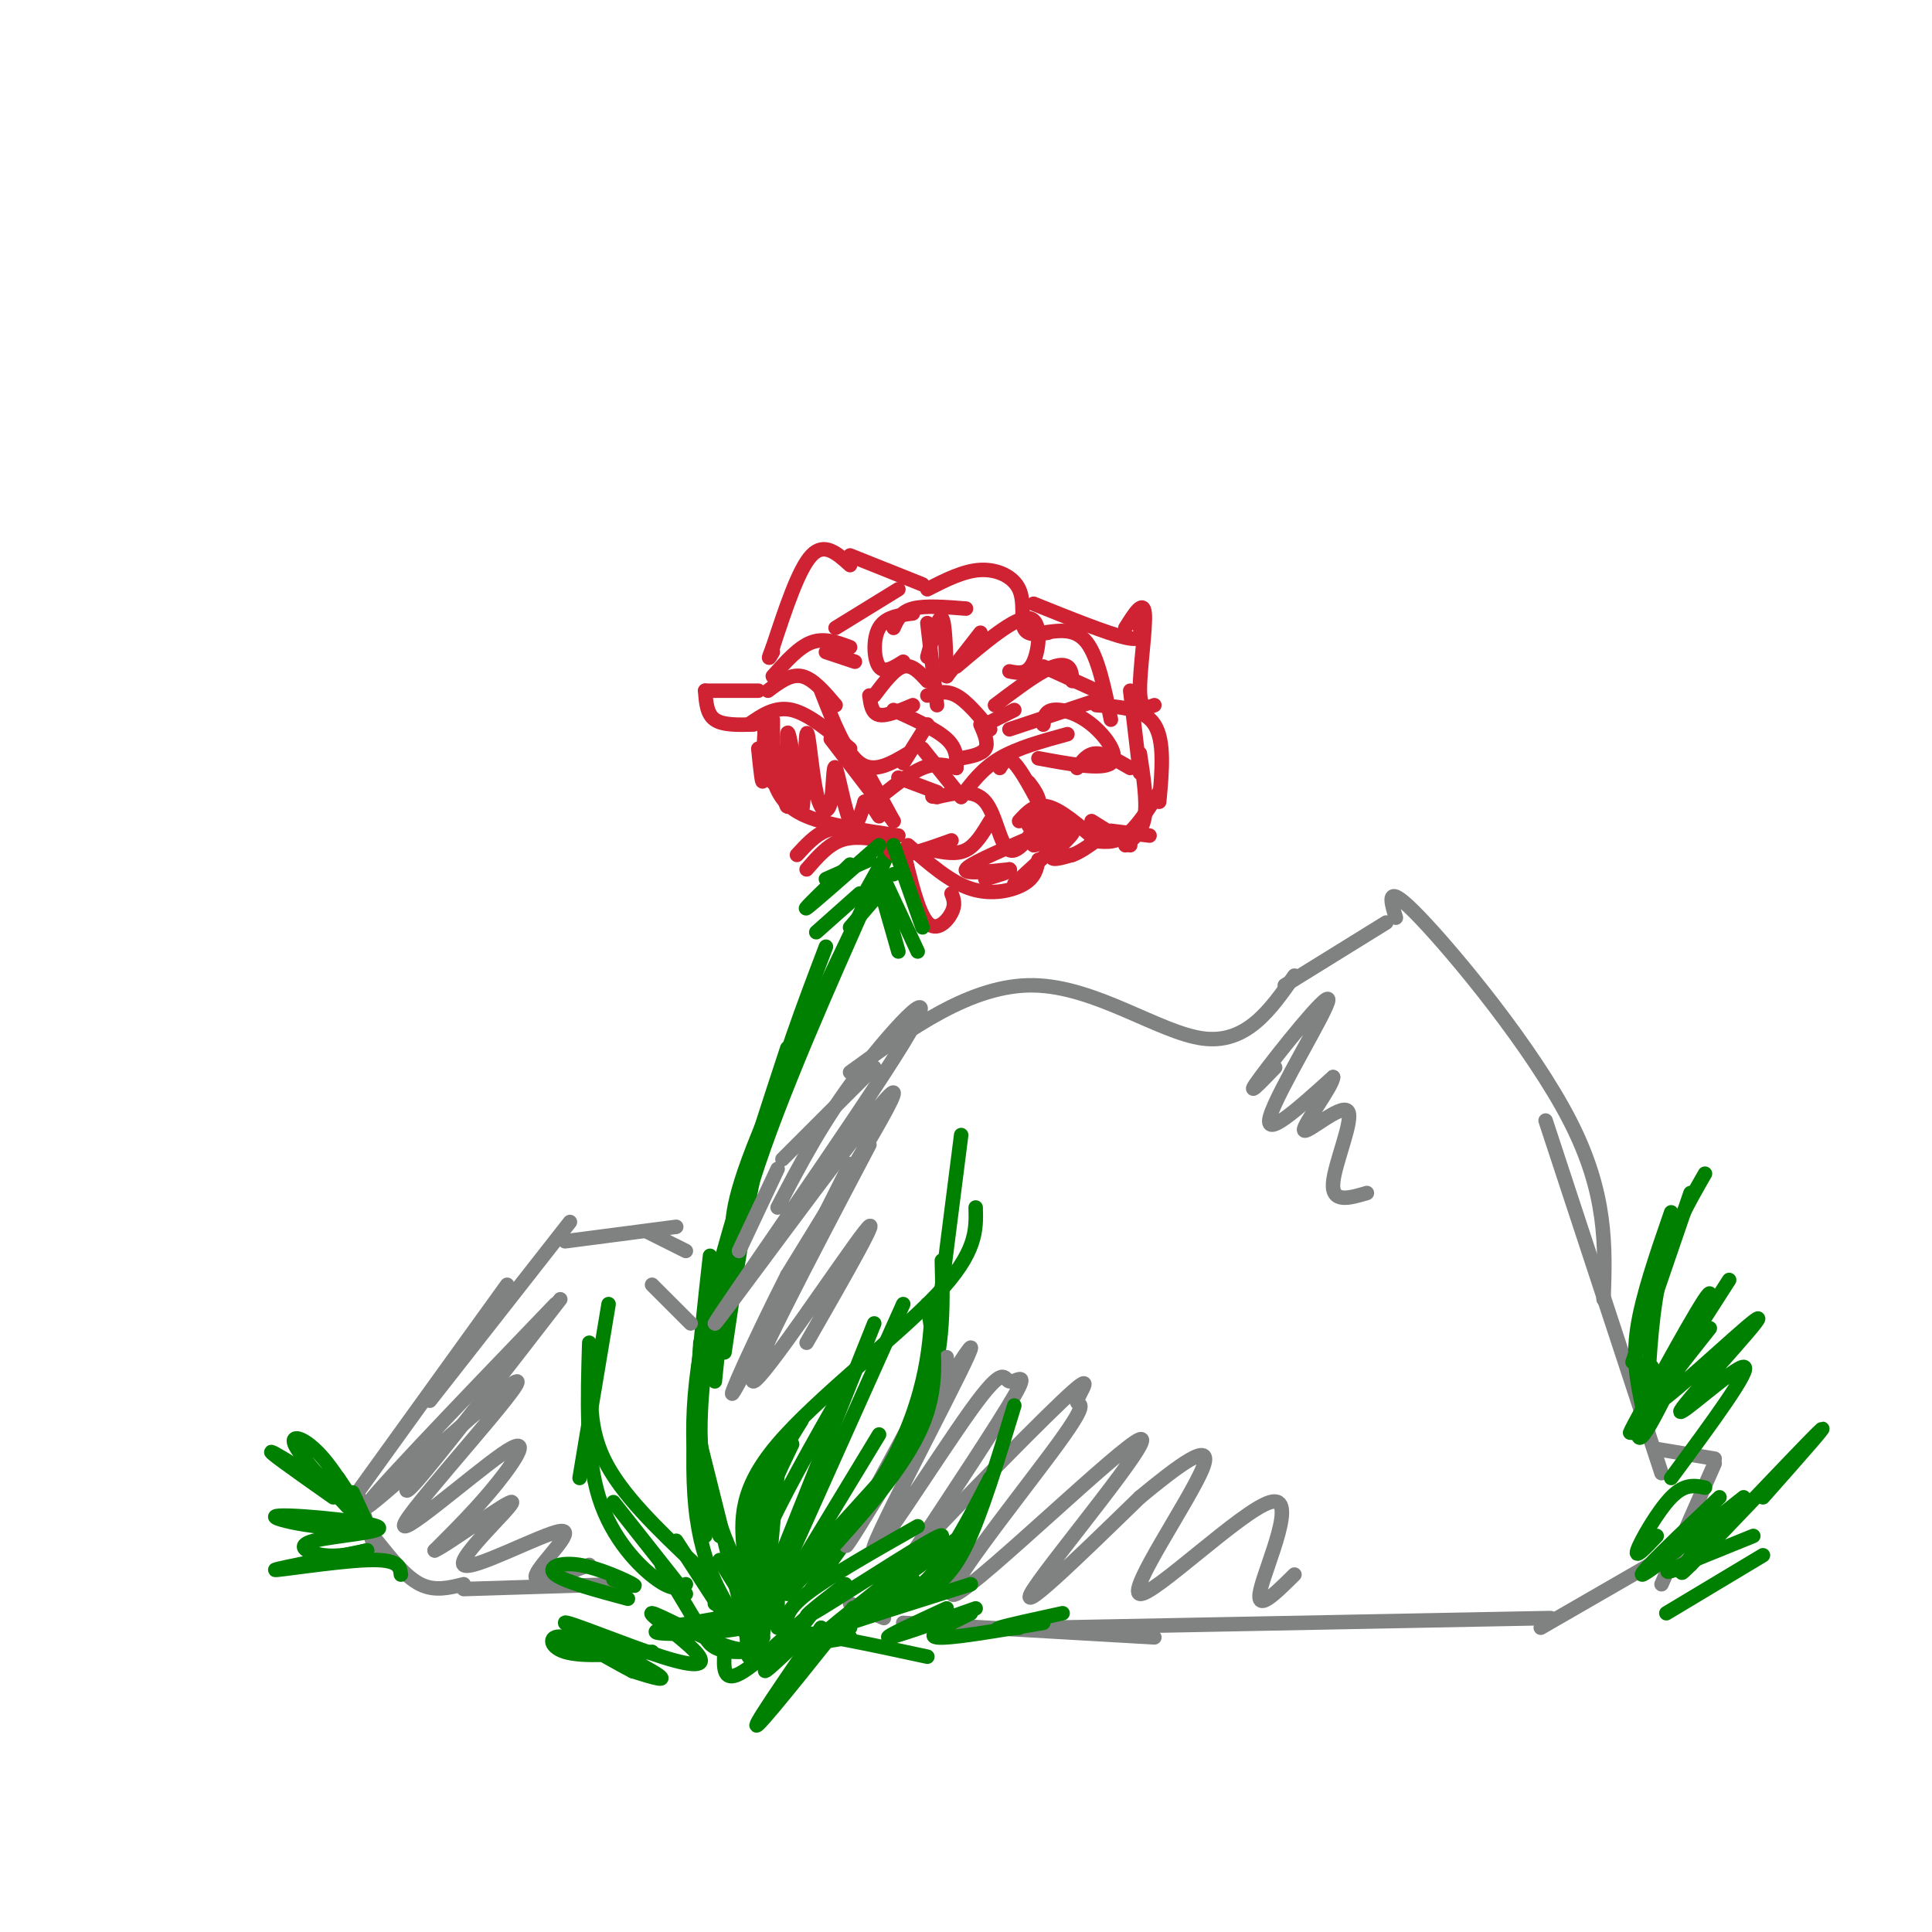 <svg viewBox='0 0 400 400' version='1.1' xmlns='http://www.w3.org/2000/svg' xmlns:xlink='http://www.w3.org/1999/xlink'><g fill='none' stroke='rgb(0,128,0)' stroke-width='3' stroke-linecap='round' stroke-linejoin='round'><path d='M179,185c3.400,-6.111 6.800,-12.222 2,-2c-4.800,10.222 -17.800,36.778 -24,52c-6.200,15.222 -5.600,19.111 -5,23'/><path d='M181,183c-9.750,21.917 -19.500,43.833 -25,61c-5.500,17.167 -6.750,29.583 -8,42'/><path d='M163,217c-7.583,23.083 -15.167,46.167 -18,63c-2.833,16.833 -0.917,27.417 1,38'/><path d='M147,260c-2.167,19.417 -4.333,38.833 -3,52c1.333,13.167 6.167,20.083 11,27'/><path d='M155,343c-0.917,-8.917 -1.833,-17.833 0,-26c1.833,-8.167 6.417,-15.583 11,-23'/><path d='M154,321c-0.533,-6.244 -1.067,-12.489 7,-22c8.067,-9.511 24.733,-22.289 33,-31c8.267,-8.711 8.133,-13.356 8,-18'/><path d='M199,235c0.000,0.000 -7.000,55.000 -7,55'/><path d='M195,261c0.250,9.833 0.500,19.667 -4,31c-4.500,11.333 -13.750,24.167 -23,37'/><path d='M187,270c0.000,0.000 -26.000,58.000 -26,58'/><path d='M175,287c-6.917,12.167 -13.833,24.333 -17,32c-3.167,7.667 -2.583,10.833 -2,14'/><path d='M161,305c0.000,0.000 -3.000,33.000 -3,33'/><path d='M158,339c-1.000,-7.167 -2.000,-14.333 -1,-21c1.000,-6.667 4.000,-12.833 7,-19'/><path d='M181,274c0.000,0.000 -24.000,60.000 -24,60'/><path d='M161,329c0.000,0.000 0.000,8.000 0,8'/><path d='M148,332c0.000,0.000 0.000,0.000 0,0'/><path d='M151,336c0.000,0.000 -11.000,-17.000 -11,-17'/><path d='M144,324c-7.750,-7.333 -15.500,-14.667 -19,-22c-3.500,-7.333 -2.750,-14.667 -2,-22'/><path d='M126,270c0.000,0.000 -6.000,36.000 -6,36'/><path d='M122,278c-0.356,11.644 -0.711,23.289 2,32c2.711,8.711 8.489,14.489 12,17c3.511,2.511 4.756,1.756 6,1'/><path d='M127,311c0.000,0.000 15.000,19.000 15,19'/><path d='M137,324c0.000,0.000 9.000,15.000 9,15'/></g>
<g fill='none' stroke='rgb(207,34,51)' stroke-width='3' stroke-linecap='round' stroke-linejoin='round'><path d='M194,146c0.000,0.000 -2.000,-17.000 -2,-17'/><path d='M192,136c1.167,-4.333 2.333,-8.667 3,-8c0.667,0.667 0.833,6.333 1,12'/><path d='M196,140c0.000,0.000 7.000,-9.000 7,-9'/><path d='M198,138c6.111,-5.178 12.222,-10.356 15,-10c2.778,0.356 2.222,6.244 1,9c-1.222,2.756 -3.111,2.378 -5,2'/><path d='M192,141c-1.583,-1.750 -3.167,-3.500 -5,-3c-1.833,0.500 -3.917,3.250 -6,6'/><path d='M180,144c0.250,1.833 0.500,3.667 2,4c1.500,0.333 4.250,-0.833 7,-2'/><path d='M185,147c4.417,2.000 8.833,4.000 11,6c2.167,2.000 2.083,4.000 2,6'/><path d='M199,157c2.167,-0.417 4.333,-0.833 5,-2c0.667,-1.167 -0.167,-3.083 -1,-5'/><path d='M192,144c1.917,-0.583 3.833,-1.167 6,0c2.167,1.167 4.583,4.083 7,7'/><path d='M206,146c3.689,-2.778 7.378,-5.556 10,-7c2.622,-1.444 4.178,-1.556 5,-1c0.822,0.556 0.911,1.778 1,3'/><path d='M216,138c0.000,0.000 11.000,5.000 11,5'/><path d='M227,145c0.000,0.000 -18.000,6.000 -18,6'/><path d='M210,147c0.000,0.000 -6.000,3.000 -6,3'/><path d='M200,126c-4.250,-0.333 -8.500,-0.667 -11,0c-2.500,0.667 -3.250,2.333 -4,4'/><path d='M189,127c-2.844,0.356 -5.689,0.711 -7,3c-1.311,2.289 -1.089,6.511 0,8c1.089,1.489 3.044,0.244 5,-1'/><path d='M177,137c0.000,0.000 -6.000,-2.000 -6,-2'/><path d='M176,134c-2.667,-1.000 -5.333,-2.000 -8,-1c-2.667,1.000 -5.333,4.000 -8,7'/><path d='M159,143c2.333,-1.750 4.667,-3.500 7,-3c2.333,0.500 4.667,3.250 7,6'/><path d='M170,143c2.500,6.417 5.000,12.833 8,15c3.000,2.167 6.500,0.083 10,-2'/><path d='M187,158c0.000,0.000 5.000,-8.000 5,-8'/><path d='M191,155c0.000,0.000 8.000,10.000 8,10'/><path d='M199,165c2.167,-2.917 4.333,-5.833 8,-8c3.667,-2.167 8.833,-3.583 14,-5'/><path d='M216,150c0.000,0.000 0.000,0.000 0,0'/><path d='M216,150c0.149,-1.363 0.298,-2.726 2,-3c1.702,-0.274 4.958,0.542 8,3c3.042,2.458 5.869,6.560 4,8c-1.869,1.440 -8.435,0.220 -15,-1'/><path d='M173,130c0.000,0.000 13.000,-8.000 13,-8'/><path d='M192,122c3.744,-1.911 7.488,-3.821 11,-4c3.512,-0.179 6.792,1.375 8,4c1.208,2.625 0.345,6.321 1,8c0.655,1.679 2.827,1.339 5,1'/><path d='M216,131c3.333,-0.500 6.667,-1.000 9,2c2.333,3.000 3.667,9.500 5,16'/><path d='M157,143c0.000,0.000 -11.000,0.000 -11,0'/><path d='M146,143c0.167,2.417 0.333,4.833 2,6c1.667,1.167 4.833,1.083 8,1'/><path d='M155,150c2.750,-1.917 5.500,-3.833 9,-3c3.500,0.833 7.750,4.417 12,8'/><path d='M160,149c0.000,0.000 0.000,13.000 0,13'/><path d='M158,149c0.489,4.267 0.978,8.533 2,12c1.022,3.467 2.578,6.133 7,8c4.422,1.867 11.711,2.933 19,4'/><path d='M172,153c0.000,0.000 13.000,17.000 13,17'/><path d='M179,159c0.000,0.000 6.000,11.000 6,11'/><path d='M181,166c3.583,-2.917 7.167,-5.833 10,-7c2.833,-1.167 4.917,-0.583 7,0'/><path d='M207,159c0.750,-1.250 1.500,-2.500 3,-1c1.500,1.500 3.750,5.750 6,10'/><path d='M213,162c1.435,1.875 2.869,3.750 2,7c-0.869,3.250 -4.042,7.875 -6,7c-1.958,-0.875 -2.702,-7.250 -5,-10c-2.298,-2.750 -6.149,-1.875 -10,-1'/><path d='M194,165c-1.667,-0.167 -0.833,-0.083 0,0'/><path d='M194,164c0.000,0.000 -8.000,-3.000 -8,-3'/><path d='M205,170c-1.500,2.500 -3.000,5.000 -5,6c-2.000,1.000 -4.500,0.500 -7,0'/><path d='M197,174c-4.417,1.583 -8.833,3.167 -11,3c-2.167,-0.167 -2.083,-2.083 -2,-4'/><path d='M223,159c1.083,-1.500 2.167,-3.000 4,-3c1.833,0.000 4.417,1.500 7,3'/><path d='M227,146c4.917,0.333 9.833,0.667 12,4c2.167,3.333 1.583,9.667 1,16'/><path d='M240,164c-2.333,3.667 -4.667,7.333 -7,9c-2.333,1.667 -4.667,1.333 -7,1'/><path d='M227,174c-3.667,-3.167 -7.333,-6.333 -10,-7c-2.667,-0.667 -4.333,1.167 -6,3'/><path d='M222,172c0.000,0.000 -12.000,11.000 -12,11'/><path d='M215,178c-0.333,1.800 -0.667,3.600 -3,5c-2.333,1.400 -6.667,2.400 -11,1c-4.333,-1.400 -8.667,-5.200 -13,-9'/><path d='M178,172c-2.417,-0.417 -4.833,-0.833 -7,0c-2.167,0.833 -4.083,2.917 -6,5'/><path d='M167,180c2.167,-2.500 4.333,-5.000 7,-6c2.667,-1.000 5.833,-0.500 9,0'/><path d='M187,176c1.556,6.467 3.111,12.933 5,15c1.889,2.067 4.111,-0.267 5,-2c0.889,-1.733 0.444,-2.867 0,-4'/><path d='M191,121c0.000,0.000 -15.000,-6.000 -15,-6'/><path d='M176,117c-2.667,-2.417 -5.333,-4.833 -8,-2c-2.667,2.833 -5.333,10.917 -8,19'/><path d='M160,134c-1.333,3.333 -0.667,2.167 0,1'/><path d='M214,125c7.667,3.083 15.333,6.167 19,7c3.667,0.833 3.333,-0.583 3,-2'/><path d='M233,130c1.867,-2.978 3.733,-5.956 4,-3c0.267,2.956 -1.067,11.844 -1,16c0.067,4.156 1.533,3.578 3,3'/><path d='M234,143c0.000,0.000 2.000,17.000 2,17'/><path d='M212,174c-5.750,2.500 -11.500,5.000 -12,6c-0.500,1.000 4.250,0.500 9,0'/><path d='M209,180c0.667,0.333 -2.167,1.167 -5,2'/><path d='M157,155c0.435,4.298 0.871,8.596 1,6c0.129,-2.596 -0.048,-12.088 1,-10c1.048,2.088 3.321,15.754 4,16c0.679,0.246 -0.234,-12.930 0,-15c0.234,-2.070 1.617,6.965 3,16'/><path d='M166,168c0.616,-1.801 0.657,-14.302 1,-16c0.343,-1.698 0.987,7.407 2,12c1.013,4.593 2.395,4.674 3,2c0.605,-2.674 0.432,-8.105 1,-7c0.568,1.105 1.877,8.744 3,11c1.123,2.256 2.062,-0.872 3,-4'/><path d='M179,166c1.000,-0.167 2.000,1.417 3,3'/><path d='M213,171c3.919,-1.120 7.837,-2.239 7,-1c-0.837,1.239 -6.431,4.837 -6,5c0.431,0.163 6.885,-3.110 8,-3c1.115,0.110 -3.110,3.603 -4,5c-0.890,1.397 1.555,0.699 4,0'/><path d='M222,177c1.500,-0.500 3.250,-1.750 5,-3'/><path d='M236,156c0.750,4.917 1.500,9.833 1,13c-0.500,3.167 -2.250,4.583 -4,6'/><path d='M234,175c0.000,0.000 -8.000,-5.000 -8,-5'/><path d='M230,172c0.000,0.000 8.000,1.000 8,1'/></g>
<g fill='none' stroke='rgb(0,128,0)' stroke-width='3' stroke-linecap='round' stroke-linejoin='round'><path d='M180,178c0.000,0.000 -9.000,4.000 -9,4'/><path d='M176,179c-5.000,4.833 -10.000,9.667 -9,9c1.000,-0.667 8.000,-6.833 15,-13'/><path d='M185,175c0.000,0.000 6.000,17.000 6,17'/><path d='M183,182c0.000,0.000 7.000,15.000 7,15'/><path d='M182,183c0.000,0.000 4.000,14.000 4,14'/><path d='M185,181c0.000,0.000 0.000,0.000 0,0'/><path d='M182,185c0.000,0.000 -6.000,7.000 -6,7'/><path d='M178,185c0.000,0.000 -9.000,8.000 -9,8'/><path d='M171,196c-4.750,12.500 -9.500,25.000 -13,39c-3.500,14.000 -5.750,29.500 -8,45'/><path d='M149,261c-2.000,12.750 -4.000,25.500 -4,35c0.000,9.500 2.000,15.750 4,22'/><path d='M145,278c-0.417,9.000 -0.833,18.000 1,27c1.833,9.000 5.917,18.000 10,27'/><path d='M144,295c0.000,0.000 10.000,40.000 10,40'/><path d='M149,323c0.000,0.000 5.000,8.000 5,8'/></g>
<g fill='none' stroke='rgb(128,130,130)' stroke-width='3' stroke-linecap='round' stroke-linejoin='round'><path d='M162,240c0.000,0.000 19.000,-19.000 19,-19'/><path d='M176,222c12.578,-9.111 25.156,-18.222 38,-18c12.844,0.222 25.956,9.778 35,11c9.044,1.222 14.022,-5.889 19,-13'/><path d='M266,204c0.000,0.000 21.000,-13.000 21,-13'/><path d='M289,190c-1.178,-3.844 -2.356,-7.689 5,0c7.356,7.689 23.244,26.911 31,42c7.756,15.089 7.378,26.044 7,37'/><path d='M320,232c0.000,0.000 24.000,73.000 24,73'/><path d='M343,300c0.000,0.000 12.000,2.000 12,2'/><path d='M355,303c0.000,0.000 -11.000,25.000 -11,25'/><path d='M345,322c0.000,0.000 -26.000,15.000 -26,15'/><path d='M321,335c0.000,0.000 -104.000,2.000 -104,2'/><path d='M239,339c0.000,0.000 -52.000,-3.000 -52,-3'/><path d='M183,335c0.000,0.000 -7.000,-3.000 -7,-3'/><path d='M161,242c0.000,0.000 -8.000,17.000 -8,17'/><path d='M161,250c4.673,-8.973 9.346,-17.946 17,-28c7.654,-10.054 18.289,-21.190 9,-6c-9.289,15.190 -38.501,56.705 -39,58c-0.499,1.295 27.715,-37.630 35,-46c7.285,-8.370 -6.357,13.815 -20,36'/><path d='M163,264c-6.622,13.022 -13.178,27.578 -11,24c2.178,-3.578 13.089,-25.289 24,-47'/><path d='M180,237c-12.956,24.644 -25.911,49.289 -24,49c1.911,-0.289 18.689,-25.511 23,-31c4.311,-5.489 -3.844,8.756 -12,23'/><path d='M196,281c-12.039,22.052 -24.079,44.103 -20,38c4.079,-6.103 24.276,-40.361 25,-40c0.724,0.361 -18.024,35.340 -20,41c-1.976,5.660 12.821,-17.998 20,-28c7.179,-10.002 6.741,-6.347 8,-6c1.259,0.347 4.217,-2.615 1,3c-3.217,5.615 -12.608,19.808 -22,34'/><path d='M188,323c-6.179,8.134 -10.628,11.469 -3,3c7.628,-8.469 27.332,-28.742 35,-36c7.668,-7.258 3.300,-1.502 3,0c-0.300,1.502 3.469,-1.249 -4,9c-7.469,10.249 -26.177,33.500 -21,31c5.177,-2.500 34.240,-30.750 38,-32c3.760,-1.250 -17.783,24.500 -22,31c-4.217,6.500 8.891,-6.250 22,-19'/><path d='M236,310c7.590,-6.264 15.564,-12.424 13,-6c-2.564,6.424 -15.667,25.433 -13,26c2.667,0.567 21.103,-17.309 27,-19c5.897,-1.691 -0.744,12.803 -2,18c-1.256,5.197 2.872,1.099 7,-3'/><path d='M264,221c-3.286,3.417 -6.571,6.833 -3,2c3.571,-4.833 14.000,-17.917 14,-16c0.000,1.917 -10.429,18.833 -12,24c-1.571,5.167 5.714,-1.417 13,-8'/><path d='M276,223c0.037,1.729 -6.372,10.051 -6,11c0.372,0.949 7.523,-5.475 9,-4c1.477,1.475 -2.721,10.850 -3,15c-0.279,4.150 3.360,3.075 7,2'/><path d='M143,274c0.000,0.000 -8.000,-8.000 -8,-8'/><path d='M142,259c0.000,0.000 -8.000,-4.000 -8,-4'/><path d='M140,254c0.000,0.000 -23.000,3.000 -23,3'/><path d='M118,253c0.000,0.000 -29.000,37.000 -29,37'/><path d='M105,266c0.000,0.000 -31.000,43.000 -31,43'/><path d='M74,309c0.000,0.000 4.000,13.000 4,13'/><path d='M78,319c3.000,3.750 6.000,7.500 9,9c3.000,1.500 6.000,0.750 9,0'/><path d='M96,329c0.000,0.000 32.000,-1.000 32,-1'/><path d='M116,269c-12.833,16.583 -25.667,33.167 -30,38c-4.333,4.833 -0.167,-2.083 4,-9'/><path d='M115,270c-20.851,21.696 -41.702,43.392 -39,42c2.702,-1.392 28.956,-25.873 31,-26c2.044,-0.127 -20.122,24.100 -23,29c-2.878,4.900 13.533,-9.527 20,-14c6.467,-4.473 2.991,1.008 -1,6c-3.991,4.992 -8.495,9.496 -13,14'/><path d='M90,321c2.575,-1.042 15.513,-10.647 16,-10c0.487,0.647 -11.478,11.544 -10,13c1.478,1.456 16.398,-6.531 20,-7c3.602,-0.469 -4.114,6.580 -5,9c-0.886,2.420 5.057,0.210 11,-2'/></g>
<g fill='none' stroke='rgb(0,128,0)' stroke-width='3' stroke-linecap='round' stroke-linejoin='round'><path d='M340,291c-1.000,-4.667 -2.000,-9.333 -1,-16c1.000,-6.667 4.000,-15.333 7,-24'/><path d='M338,282c0.000,0.000 12.000,-35.000 12,-35'/><path d='M353,243c-3.500,6.083 -7.000,12.167 -9,20c-2.000,7.833 -2.500,17.417 -3,27'/><path d='M342,283c-2.252,9.263 -4.504,18.526 -1,13c3.504,-5.526 12.764,-25.842 13,-28c0.236,-2.158 -8.552,13.842 -13,22c-4.448,8.158 -4.557,8.474 -1,3c3.557,-5.474 10.778,-16.737 18,-28'/><path d='M354,275c-7.104,8.949 -14.207,17.898 -10,15c4.207,-2.898 19.726,-17.643 20,-17c0.274,0.643 -14.695,16.673 -16,19c-1.305,2.327 11.056,-9.049 13,-9c1.944,0.049 -6.528,11.525 -15,23'/><path d='M353,308c-2.089,-0.444 -4.178,-0.889 -7,2c-2.822,2.889 -6.378,9.111 -7,11c-0.622,1.889 1.689,-0.556 4,-3'/><path d='M356,310c-8.417,8.000 -16.833,16.000 -16,16c0.833,0.000 10.917,-8.000 21,-16'/><path d='M358,314c-6.511,7.511 -13.022,15.022 -8,10c5.022,-5.022 21.578,-22.578 26,-27c4.422,-4.422 -3.289,4.289 -11,13'/><path d='M351,321c0.000,0.000 -3.000,4.000 -3,4'/><path d='M350,324c-3.083,1.000 -6.167,2.000 -4,1c2.167,-1.000 9.583,-4.000 17,-7'/><path d='M365,322c0.000,0.000 -20.000,12.000 -20,12'/><path d='M72,309c0.000,0.000 -2.000,-3.000 -2,-3'/><path d='M73,309c2.042,4.375 4.083,8.750 3,7c-1.083,-1.750 -5.292,-9.625 -9,-14c-3.708,-4.375 -6.917,-5.250 -6,-3c0.917,2.250 5.958,7.625 11,13'/><path d='M69,310c-7.712,-5.431 -15.424,-10.862 -12,-9c3.424,1.862 17.984,11.019 17,14c-0.984,2.981 -17.512,-0.212 -17,-1c0.512,-0.788 18.065,0.830 21,2c2.935,1.170 -8.748,1.892 -13,3c-4.252,1.108 -1.072,2.602 2,3c3.072,0.398 6.036,-0.301 9,-1'/><path d='M76,321c-3.952,0.905 -18.333,3.667 -19,4c-0.667,0.333 12.381,-1.762 19,-2c6.619,-0.238 6.810,1.381 7,3'/><path d='M163,328c0.000,0.000 19.000,-21.000 19,-21'/><path d='M162,330c0.000,0.000 20.000,-33.000 20,-33'/><path d='M163,330c7.067,-7.733 14.133,-15.467 19,-23c4.867,-7.533 7.533,-14.867 9,-21c1.467,-6.133 1.733,-11.067 2,-16'/><path d='M192,270c1.333,8.083 2.667,16.167 -1,25c-3.667,8.833 -12.333,18.417 -21,28'/><path d='M163,337c-0.250,-1.750 -0.500,-3.500 4,-7c4.500,-3.500 13.750,-8.750 23,-14'/><path d='M175,328c-5.786,4.488 -11.571,8.976 -5,5c6.571,-3.976 25.500,-16.417 25,-15c-0.500,1.417 -20.429,16.690 -23,19c-2.571,2.310 12.214,-8.345 27,-19'/><path d='M189,327c-3.778,2.200 -7.556,4.400 -7,5c0.556,0.600 5.444,-0.400 10,-5c4.556,-4.600 8.778,-12.800 13,-21'/><path d='M210,291c-3.417,11.250 -6.833,22.500 -10,29c-3.167,6.500 -6.083,8.250 -9,10'/><path d='M176,337c-3.583,0.750 -7.167,1.500 -3,0c4.167,-1.500 16.083,-5.250 28,-9'/><path d='M196,333c-6.500,3.000 -13.000,6.000 -12,6c1.000,0.000 9.500,-3.000 18,-6'/><path d='M201,334c-4.750,2.333 -9.500,4.667 -7,5c2.500,0.333 12.250,-1.333 22,-3'/><path d='M211,337c-2.750,0.250 -5.500,0.500 -4,0c1.500,-0.500 7.250,-1.750 13,-3'/><path d='M156,335c2.292,-1.250 4.583,-2.500 5,-2c0.417,0.500 -1.042,2.750 -7,4c-5.958,1.250 -16.417,1.500 -18,1c-1.583,-0.500 5.708,-1.750 13,-3'/><path d='M157,338c-0.448,2.274 -0.896,4.549 -6,3c-5.104,-1.549 -14.863,-6.921 -16,-7c-1.137,-0.079 6.347,5.133 9,8c2.653,2.867 0.474,3.387 -7,1c-7.474,-2.387 -20.243,-7.681 -20,-7c0.243,0.681 13.498,7.337 18,10c4.502,2.663 0.251,1.331 -4,0'/><path d='M131,346c-3.571,-1.762 -10.500,-6.167 -14,-7c-3.500,-0.833 -3.571,1.905 0,3c3.571,1.095 10.786,0.548 18,0'/><path d='M150,342c-0.190,3.399 -0.381,6.798 4,4c4.381,-2.798 13.333,-11.792 14,-12c0.667,-0.208 -6.952,8.369 -9,11c-2.048,2.631 1.476,-0.685 5,-4'/><path d='M170,337c-7.578,11.000 -15.156,22.000 -13,20c2.156,-2.000 14.044,-17.000 18,-22c3.956,-5.000 -0.022,0.000 -4,5'/><path d='M171,340c-1.369,1.238 -2.792,1.833 -5,1c-2.208,-0.833 -5.202,-3.095 -1,-3c4.202,0.095 15.601,2.548 27,5'/><path d='M176,339c-9.000,1.500 -18.000,3.000 -23,3c-5.000,0.000 -6.000,-1.500 -7,-3'/><path d='M127,327c2.696,0.905 5.393,1.810 4,1c-1.393,-0.810 -6.875,-3.333 -11,-4c-4.125,-0.667 -6.893,0.524 -5,2c1.893,1.476 8.446,3.238 15,5'/></g>
</svg>